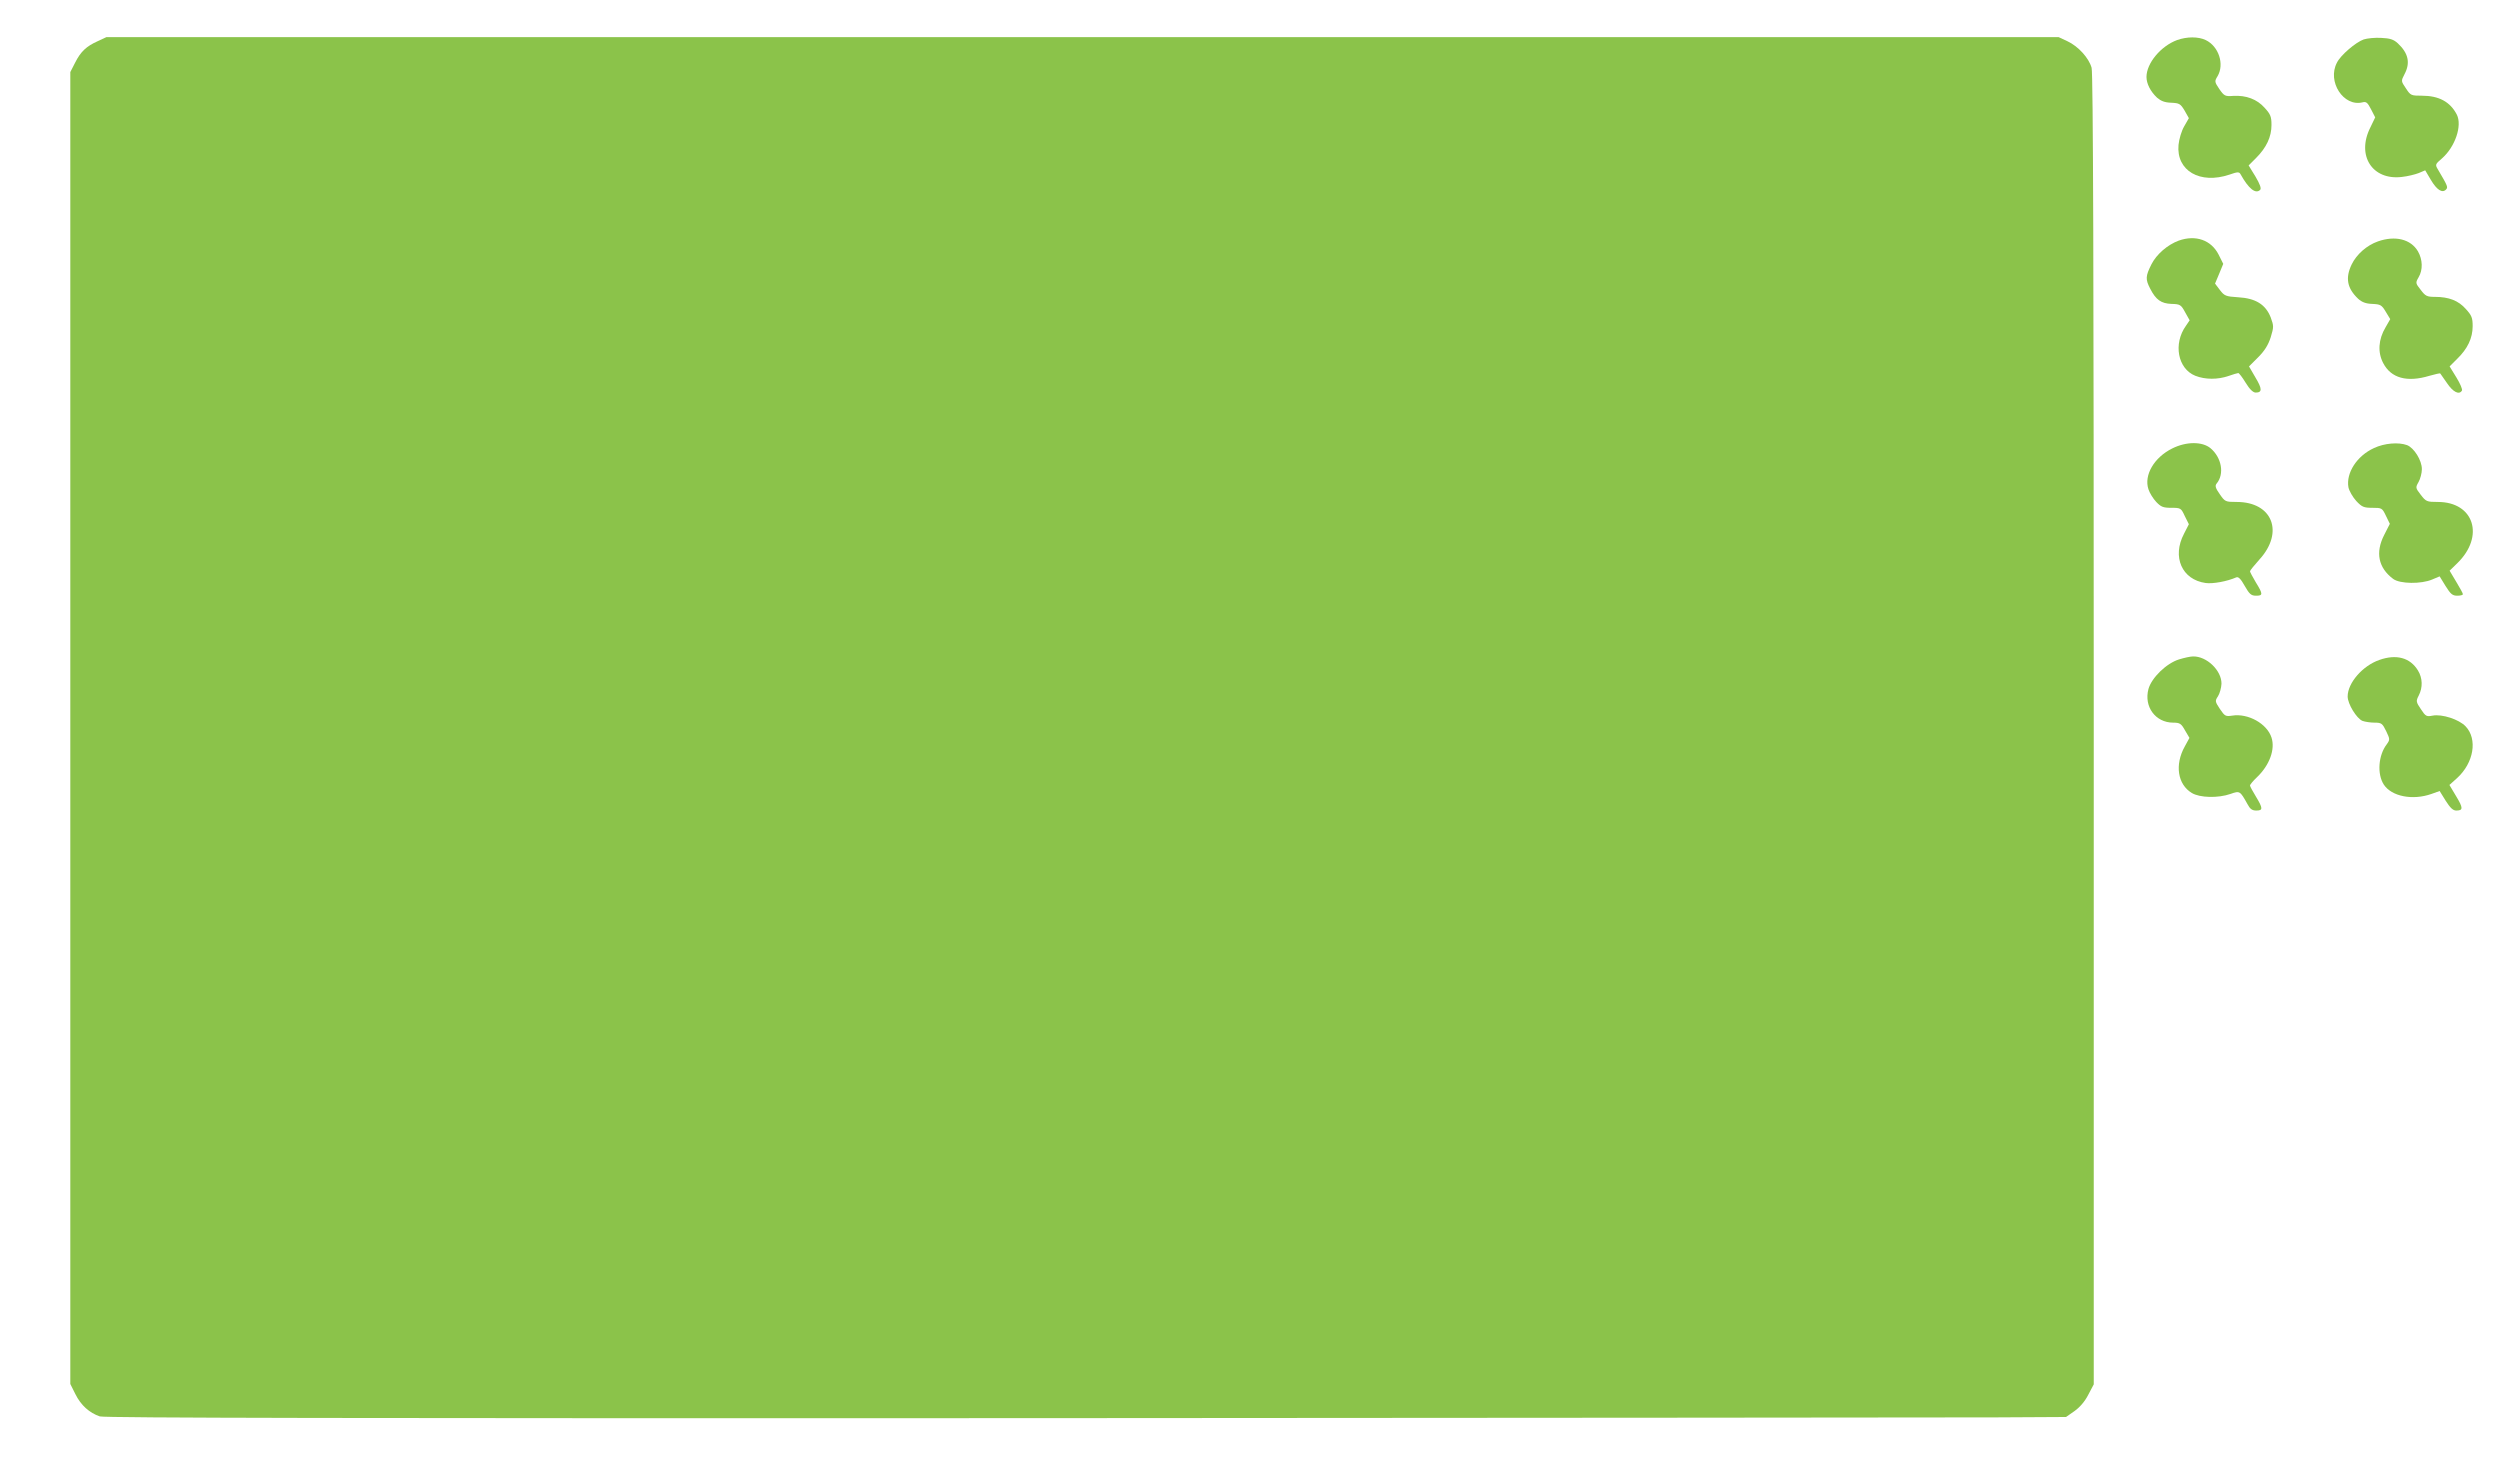 <?xml version="1.0" standalone="no"?>
<!DOCTYPE svg PUBLIC "-//W3C//DTD SVG 20010904//EN"
 "http://www.w3.org/TR/2001/REC-SVG-20010904/DTD/svg10.dtd">
<svg version="1.0" xmlns="http://www.w3.org/2000/svg"
 width="1280pt" height="752pt" viewBox="0 0 1280 752"
 preserveAspectRatio="xMidYMid meet">
<g transform="translate(0,752) scale(0.1,-0.1)"
fill="#8bc34a" stroke="none">
<path d="M500 7309 c-58 -26 -87 -53 -116 -111 l-24 -47 0 -3359 0 -3358 26
-52 c28 -57 72 -96 125 -114 25 -8 1326 -10 4689 -9 2560 2 4818 3 5017 4
l361 2 43 30 c27 19 54 50 71 84 l28 53 0 3352 c0 2331 -3 3363 -11 3389 -14
50 -68 110 -124 136 l-45 21 -4997 0 -4998 0 -45 -21z"/>
<path d="M11147 7315 c-84 -31 -157 -119 -157 -189 0 -34 20 -74 54 -106 20
-17 39 -25 73 -26 41 -2 47 -5 68 -40 l22 -39 -24 -42 c-14 -24 -26 -65 -29
-95 -12 -132 110 -203 261 -152 40 14 49 15 56 3 42 -76 78 -104 101 -81 7 7
-1 29 -24 68 l-35 57 38 38 c53 53 79 108 79 169 0 43 -5 55 -35 88 -39 44
-95 65 -161 61 -41 -3 -46 -1 -71 35 -25 37 -25 40 -9 66 36 61 6 153 -61 185
-38 18 -95 18 -146 0z"/>
<path d="M12102 7318 c-40 -14 -118 -80 -137 -119 -51 -97 34 -227 131 -203
19 5 26 -1 44 -36 l21 -41 -25 -52 c-72 -143 10 -271 161 -253 30 3 69 13 87
20 l33 14 29 -49 c30 -51 58 -69 77 -50 12 12 10 17 -40 102 -16 26 -15 28 20
58 68 60 104 168 76 224 -34 66 -92 97 -179 97 -55 0 -58 1 -82 38 -25 37 -25
37 -7 72 31 58 20 108 -35 159 -21 19 -39 25 -84 27 -31 2 -72 -2 -90 -8z"/>
<path d="M11155 6288 c-57 -21 -114 -70 -140 -122 -30 -60 -31 -76 -6 -124 29
-57 56 -76 109 -78 44 -1 49 -4 70 -43 l23 -41 -19 -28 c-66 -92 -42 -220 48
-256 51 -20 115 -20 170 -1 23 8 46 15 50 15 4 0 21 -22 38 -50 20 -33 38 -50
51 -50 34 0 34 19 -1 77 l-33 57 46 46 c34 34 52 63 65 103 16 53 16 58 0 102
-26 66 -77 98 -167 103 -63 4 -70 7 -93 37 l-25 33 21 50 21 51 -24 48 c-38
74 -117 102 -204 71z"/>
<path d="M12175 6284 c-57 -20 -109 -66 -134 -117 -34 -70 -24 -123 33 -177
19 -17 39 -25 72 -26 42 -2 48 -5 69 -40 l23 -38 -24 -42 c-37 -62 -41 -128
-12 -183 40 -77 122 -100 237 -65 29 8 54 14 55 12 2 -2 17 -24 35 -50 31 -46
62 -61 76 -38 4 6 -9 36 -28 67 l-35 57 38 38 c54 52 80 107 80 168 0 43 -5
55 -35 88 -38 43 -87 62 -158 62 -41 0 -49 4 -73 36 -27 34 -27 36 -11 64 23
38 21 91 -3 133 -37 63 -117 82 -205 51z"/>
<path d="M11122 5224 c-93 -46 -146 -137 -122 -209 6 -19 24 -48 40 -65 24
-25 35 -30 77 -30 48 0 50 -1 69 -42 l21 -42 -25 -49 c-62 -118 -11 -235 111
-252 37 -5 109 8 157 29 11 4 23 -8 43 -44 24 -42 33 -50 58 -50 36 0 36 8 -1
68 -16 27 -30 53 -30 57 0 4 22 31 48 60 128 140 67 295 -116 295 -58 0 -60 1
-87 40 -22 31 -25 43 -16 54 41 49 26 133 -31 181 -42 35 -124 35 -196 -1z"/>
<path d="M12155 5226 c-88 -40 -144 -128 -131 -201 4 -19 22 -50 40 -70 29
-31 39 -35 83 -35 48 0 50 -1 69 -41 l20 -41 -29 -57 c-46 -90 -30 -168 46
-225 35 -26 144 -27 200 -3 l38 16 30 -49 c26 -42 36 -50 60 -50 16 0 29 3 29
8 0 4 -15 32 -34 63 l-34 57 39 38 c142 138 86 314 -99 314 -57 0 -61 2 -88
37 -27 35 -27 37 -11 65 9 16 17 46 17 66 0 45 -40 109 -76 123 -44 16 -116
10 -169 -15z"/>
<path d="M11157 4144 c-65 -20 -141 -94 -157 -152 -24 -90 36 -172 127 -172
34 0 41 -5 60 -39 l23 -39 -24 -44 c-52 -93 -37 -194 36 -238 41 -25 135 -27
198 -5 48 17 49 16 87 -52 13 -25 24 -33 45 -33 35 0 35 11 -2 72 -16 26 -30
52 -30 56 0 5 16 24 36 43 64 61 94 143 74 203 -23 71 -120 125 -201 112 -34
-5 -38 -3 -63 34 -25 38 -26 41 -10 65 9 14 17 43 18 64 1 68 -76 142 -146
140 -13 0 -45 -7 -71 -15z"/>
<path d="M12182 4141 c-86 -30 -162 -118 -162 -187 0 -38 46 -113 76 -125 14
-5 42 -9 63 -9 34 0 39 -4 58 -43 20 -42 20 -44 3 -68 -43 -56 -50 -152 -15
-206 40 -61 148 -82 244 -48 l42 15 31 -50 c23 -36 37 -50 54 -50 36 0 36 13
-1 74 l-34 57 39 35 c86 78 106 200 44 265 -34 36 -121 64 -169 55 -31 -6 -36
-4 -60 33 -25 37 -26 41 -11 70 21 41 20 89 -4 128 -40 66 -111 85 -198 54z"/>
</g>
</svg>
